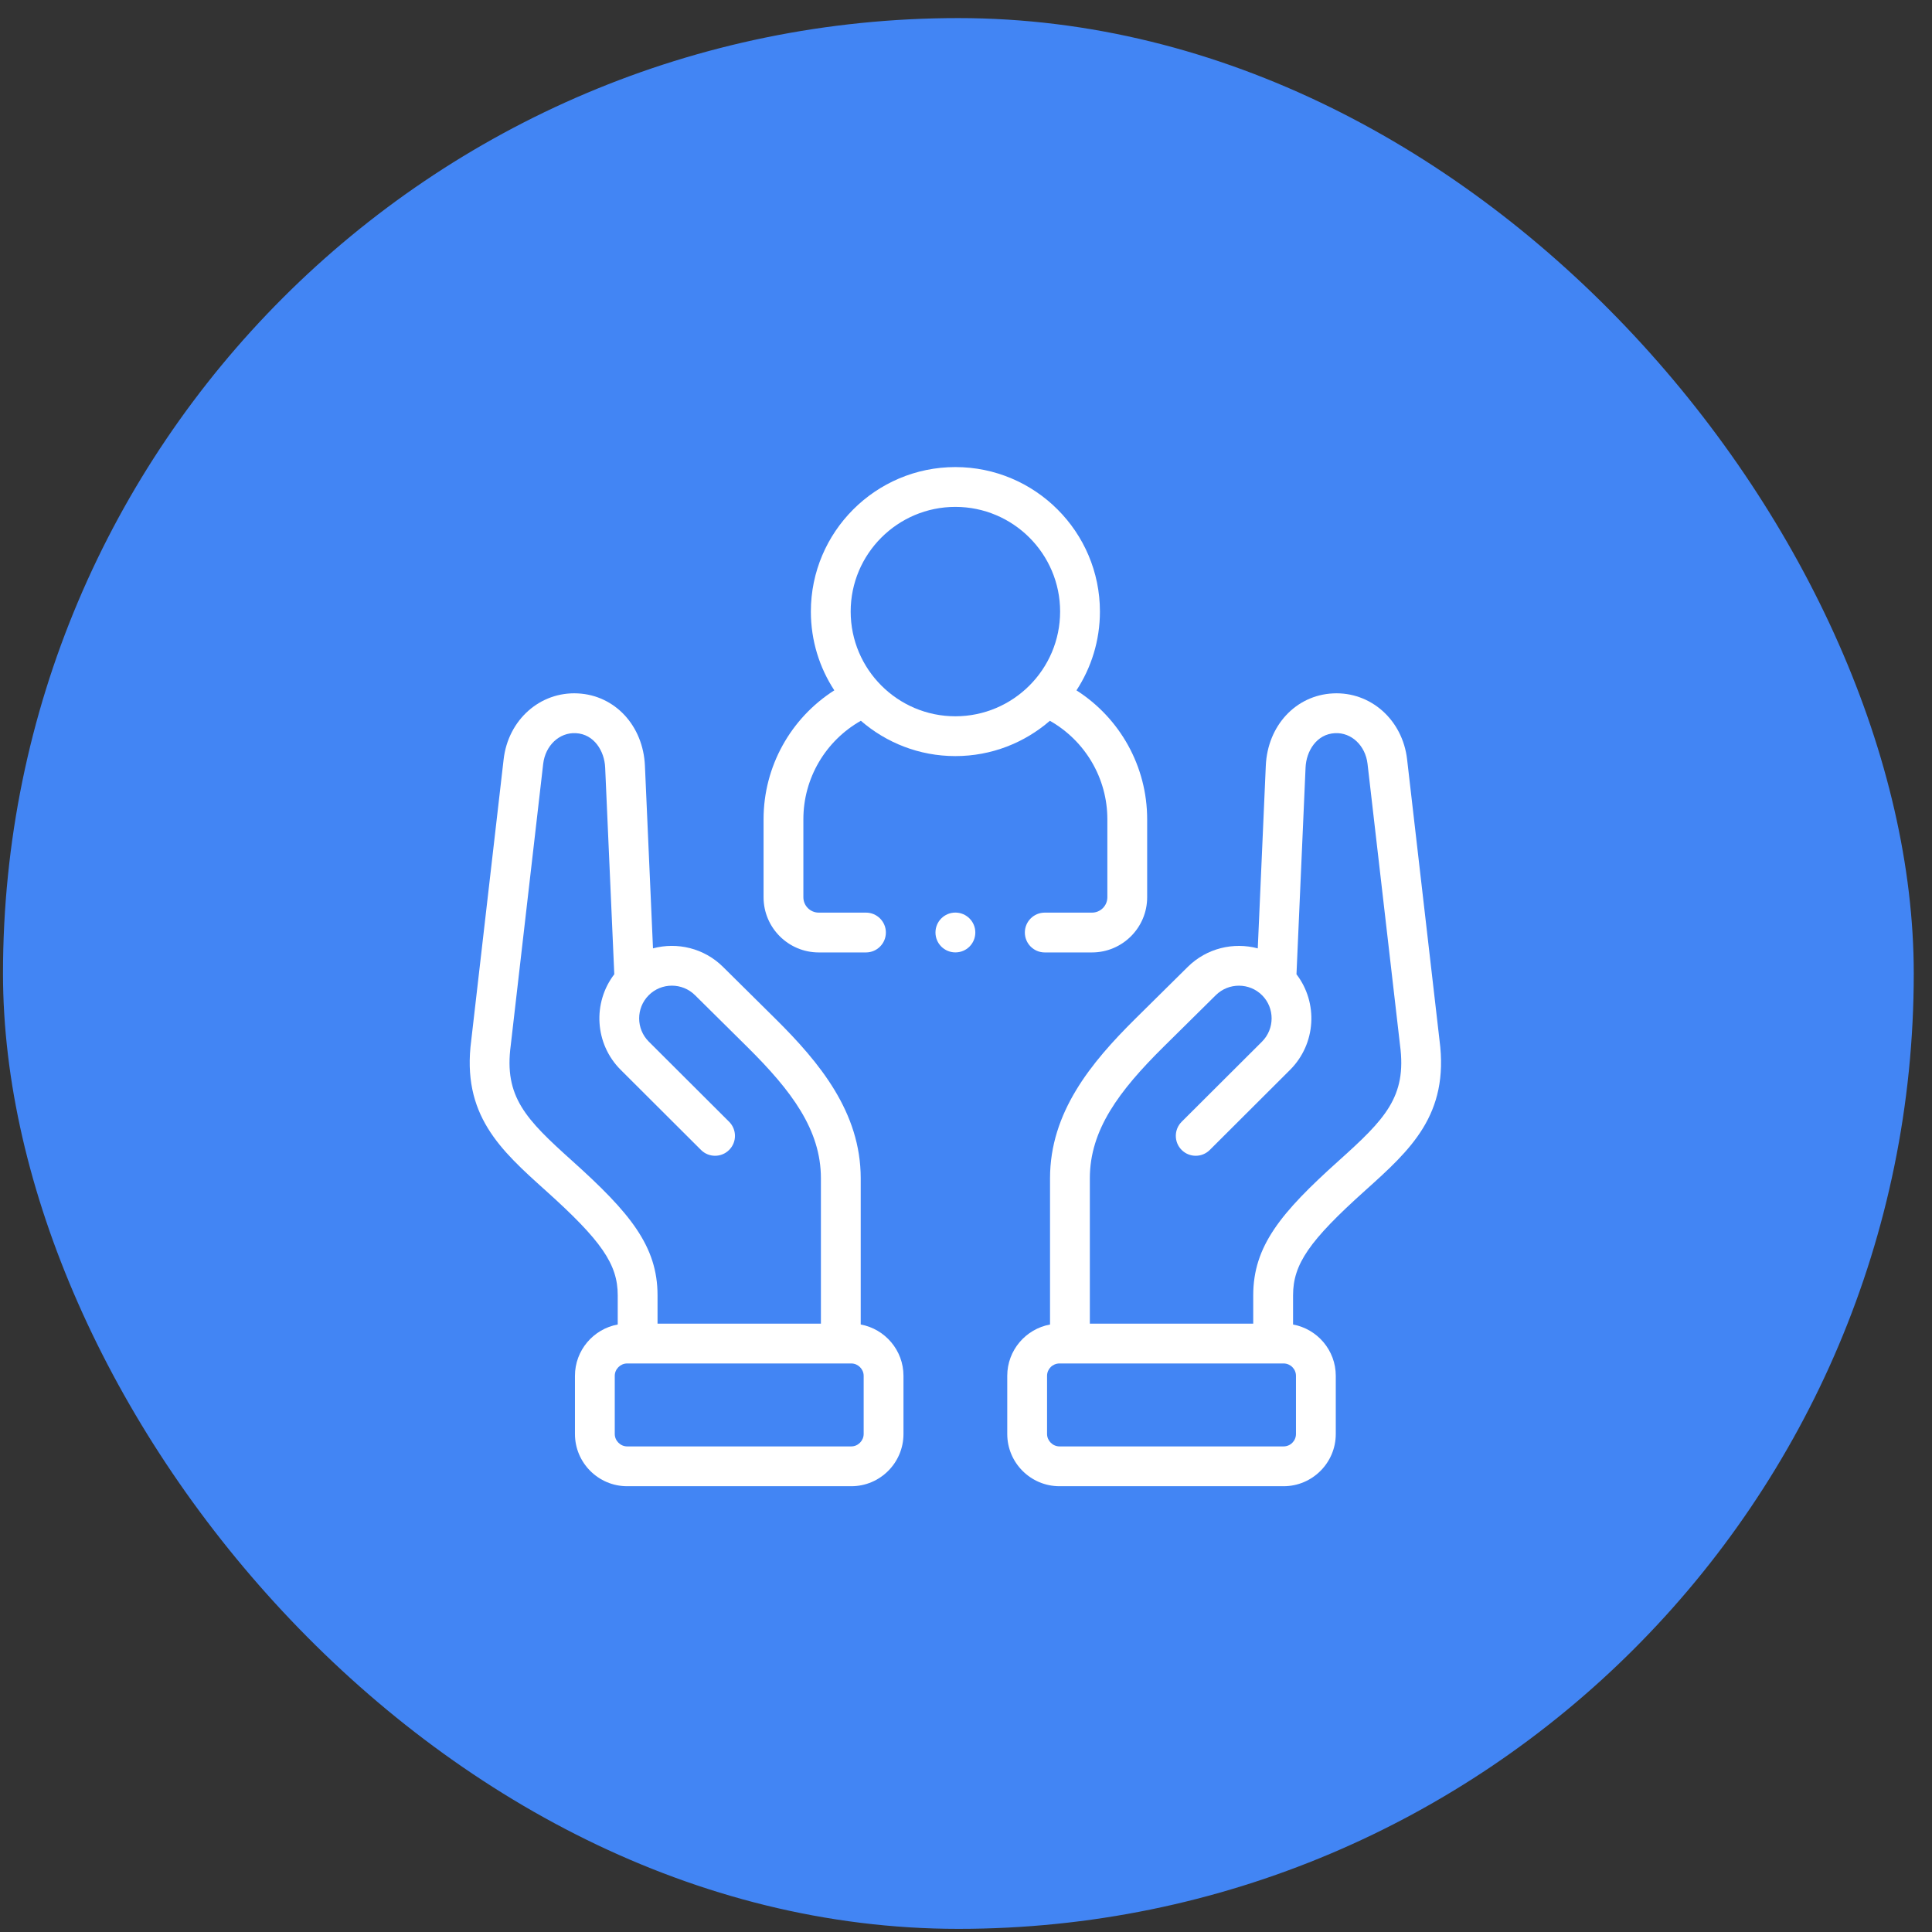 <svg width="91" height="91" viewBox="0 0 91 91" fill="none" xmlns="http://www.w3.org/2000/svg">
<rect x="0" y="0" width="91" height="91" fill="#333333" stroke="none"/>
<rect x="0.141" y="0.852" width="90" height="90" rx="45" fill="#4285F4"/>
<g clip-path="url(#clip0_3354_34988)">
<path d="M67.803 48.996L66.276 35.764C66.061 33.905 64.56 32.572 62.787 32.66C61.036 32.745 59.704 34.178 59.621 36.067L59.243 44.67C58.105 44.366 56.839 44.656 55.945 45.542L53.475 47.985C51.389 50.052 49.458 52.393 49.458 55.499V62.387C48.313 62.597 47.443 63.6 47.443 64.803V67.543C47.443 68.899 48.547 70.003 49.903 70.003H60.459C61.814 70.003 62.917 68.899 62.917 67.543V64.803C62.917 63.6 62.048 62.597 60.905 62.387V61.011C60.905 59.547 61.667 58.439 64.305 56.072C66.431 54.161 68.267 52.511 67.803 48.996ZM61.042 64.803V67.543C61.042 67.866 60.78 68.128 60.459 68.128H49.903C49.586 68.128 49.318 67.86 49.318 67.543V64.803C49.318 64.482 49.58 64.221 49.903 64.221H60.459C60.78 64.221 61.042 64.482 61.042 64.803ZM63.051 54.677C60.326 57.123 59.029 58.695 59.029 61.011V62.346H51.333V55.499C51.333 53.215 52.717 51.376 54.794 49.318L57.265 46.875C57.869 46.276 58.849 46.278 59.449 46.881C60.047 47.482 60.043 48.462 59.441 49.064L55.658 52.837C55.291 53.203 55.291 53.797 55.656 54.163C56.022 54.53 56.616 54.53 56.982 54.165L60.765 50.391C61.992 49.164 62.093 47.229 61.066 45.89L61.494 36.15C61.528 35.378 62.014 34.575 62.88 34.533C63.653 34.493 64.313 35.116 64.413 35.979L65.942 49.218C65.942 49.224 65.943 49.229 65.944 49.234C66.267 51.667 65.233 52.717 63.051 54.677Z" fill="white"/>
<path d="M40.541 62.386V55.499C40.541 52.393 38.609 50.052 36.523 47.985L34.056 45.543C33.161 44.655 31.895 44.365 30.757 44.669L30.377 36.067C30.294 34.178 28.962 32.745 27.213 32.66C25.437 32.571 23.937 33.905 23.722 35.764L22.197 48.995C21.731 52.508 23.569 54.16 25.697 56.072C28.334 58.44 29.096 59.547 29.096 61.011V62.386C27.952 62.596 27.081 63.599 27.081 64.803V67.543C27.081 68.899 28.184 70.003 29.539 70.003H40.097C41.453 70.003 42.555 68.899 42.555 67.543V64.803C42.555 63.599 41.685 62.596 40.541 62.386ZM26.95 54.677C24.767 52.716 23.732 51.665 24.057 49.235C24.058 49.23 24.058 49.224 24.059 49.218L25.585 35.979C25.685 35.116 26.345 34.493 27.12 34.533C27.984 34.575 28.47 35.378 28.504 36.15L28.934 45.889C27.906 47.23 28.007 49.166 29.236 50.391L33.019 54.165C33.385 54.53 33.979 54.53 34.344 54.163C34.71 53.797 34.709 53.203 34.343 52.837L30.56 49.063C29.957 48.462 29.953 47.483 30.553 46.88C31.151 46.277 32.131 46.274 32.737 46.875L35.203 49.317C37.281 51.376 38.666 53.215 38.666 55.499V62.346H30.971V61.011C30.971 58.695 29.674 57.123 26.95 54.677ZM40.68 67.543C40.68 67.86 40.413 68.128 40.097 68.128H29.539C29.223 68.128 28.956 67.86 28.956 67.543V64.803C28.956 64.487 29.223 64.221 29.539 64.221H40.097C40.413 64.221 40.68 64.487 40.68 64.803V67.543Z" fill="white"/>
<path d="M38.564 44.861H40.788C41.306 44.861 41.726 44.441 41.726 43.923C41.726 43.406 41.306 42.986 40.788 42.986H38.564C38.164 42.986 37.84 42.661 37.84 42.262V38.587C37.84 36.654 38.885 34.892 40.548 33.949C41.742 34.984 43.298 35.613 44.999 35.613C46.7 35.613 48.256 34.985 49.451 33.95C51.113 34.893 52.158 36.654 52.158 38.587V42.262C52.158 42.661 51.834 42.986 51.434 42.986H49.209C48.692 42.986 48.272 43.406 48.272 43.923C48.272 44.441 48.692 44.861 49.209 44.861H51.434C52.867 44.861 54.033 43.695 54.033 42.262V38.587C54.033 36.103 52.757 33.829 50.703 32.517C51.401 31.448 51.808 30.174 51.808 28.805C51.808 25.053 48.754 22 44.999 22C41.246 22 38.193 25.053 38.193 28.805C38.193 30.173 38.599 31.448 39.297 32.516C37.242 33.828 35.965 36.102 35.965 38.587V42.262C35.965 43.695 37.131 44.861 38.564 44.861ZM44.999 23.875C47.72 23.875 49.933 26.087 49.933 28.805C49.933 31.525 47.72 33.738 44.999 33.738C42.28 33.738 40.068 31.525 40.068 28.805C40.067 26.087 42.28 23.875 44.999 23.875Z" fill="white"/>
<path d="M44.999 42.984C44.481 42.984 44.062 43.404 44.062 43.922C44.062 44.44 44.481 44.859 44.999 44.859H45.004C45.522 44.859 45.939 44.44 45.939 43.922C45.939 43.404 45.517 42.984 44.999 42.984Z" fill="white"/>
</g>
<defs>
<clipPath id="clip0_3354_34988">
<rect width="48" height="48" fill="white" transform="translate(21 22)"/>
</clipPath>
</defs>
</svg>
